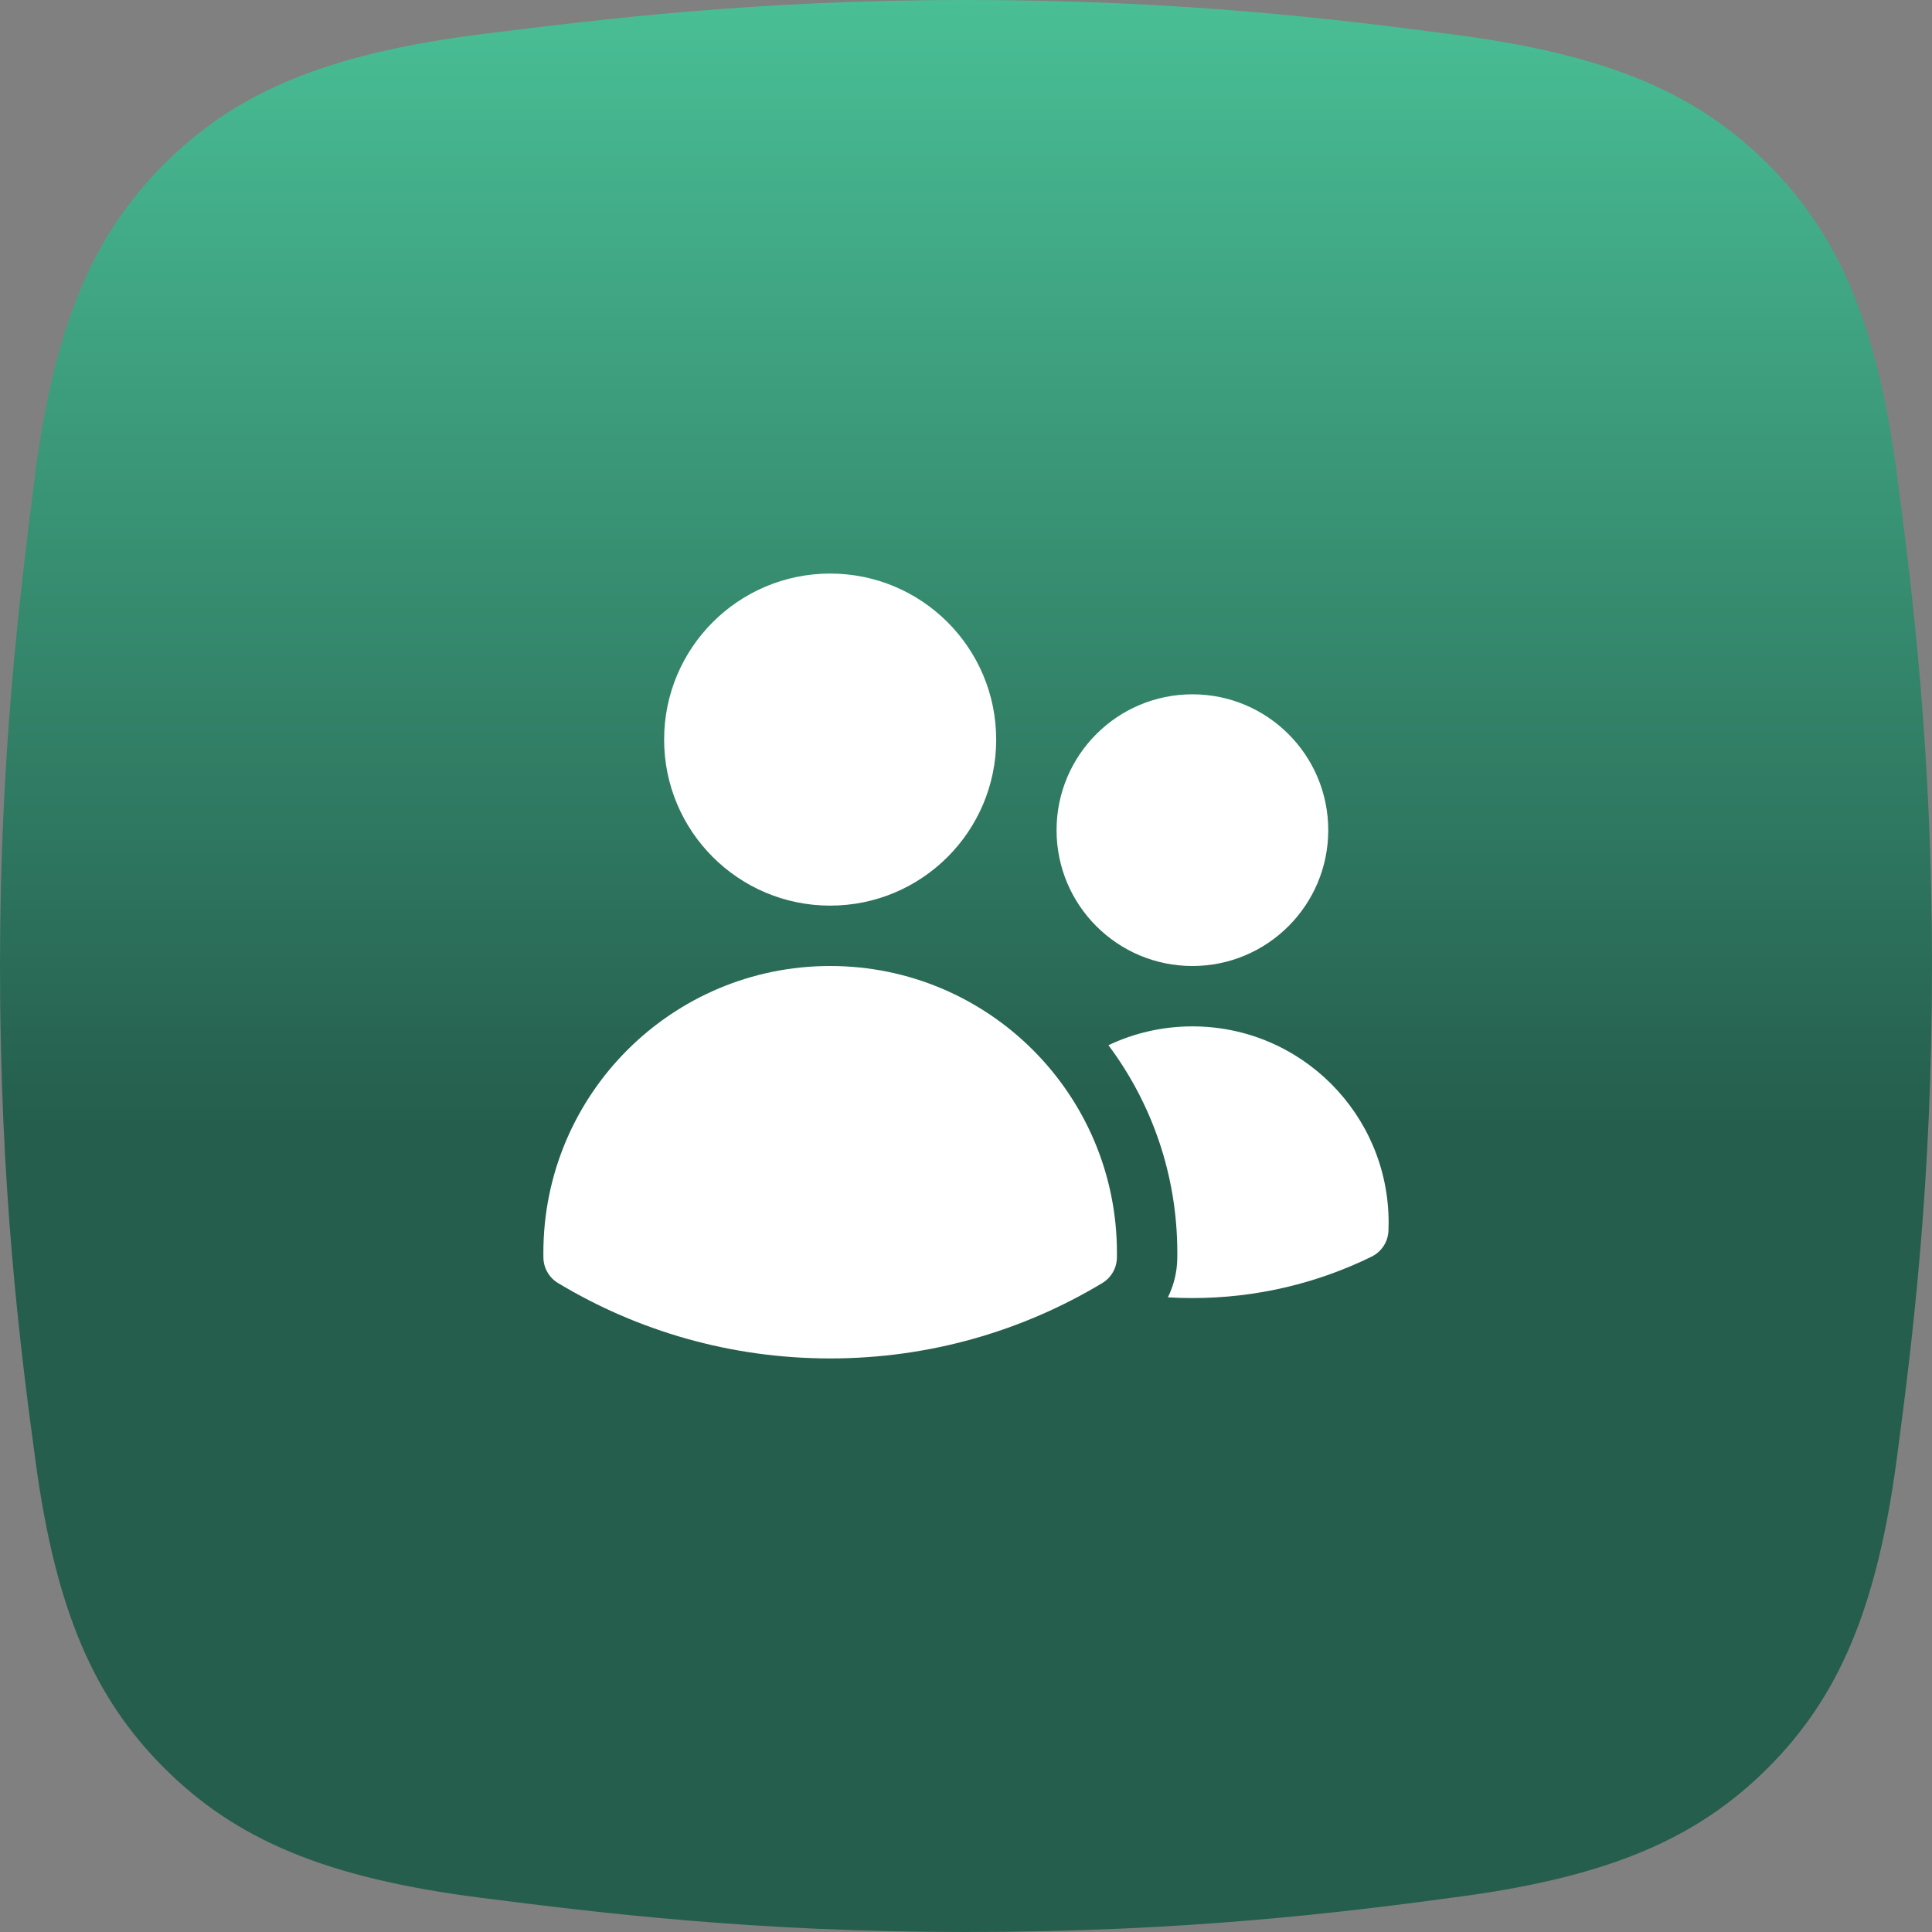 <svg xmlns="http://www.w3.org/2000/svg" width="48" height="48" viewBox="0 0 48 48" fill="none"><rect x="0" y="0" width="48" height="48" fill="#808080" stroke="none"/><path d="M4.077 4.077C5.878 2.277 8.139 1.321 12.077 0.834C14.979 0.475 18.791 0 24 0C29.388 0 33.281 0.482 36.218 0.872C39.975 1.37 42.168 2.322 43.923 4.077C45.683 5.838 46.636 8.038 47.133 11.815C47.519 14.748 48 18.633 48 24C48 29.397 47.517 33.295 47.126 36.234C46.628 39.981 45.675 42.17 43.923 43.923C42.185 45.66 40.019 46.611 36.331 47.113C33.381 47.515 29.457 48 24 48C18.722 48 14.878 47.522 11.962 47.152C8.095 46.66 5.86 45.706 4.077 43.923C2.341 42.187 1.391 40.023 0.888 36.341C0.485 33.39 0 29.463 0 24C0 18.772 0.476 14.951 0.838 12.045C1.326 8.127 2.281 5.873 4.077 4.077Z" fill="url(#paint0_linear_90_120)"></path><path d="M16.5 18.375C16.5 16.097 18.347 14.25 20.625 14.25C22.903 14.25 24.75 16.097 24.75 18.375C24.75 20.653 22.903 22.5 20.625 22.5C18.347 22.5 16.5 20.653 16.5 18.375Z" fill="white"></path><path d="M26.25 20.625C26.25 18.761 27.761 17.25 29.625 17.25C31.489 17.25 33 18.761 33 20.625C33 22.489 31.489 24 29.625 24C27.761 24 26.25 22.489 26.25 20.625Z" fill="white"></path><path d="M13.5 31.125C13.5 27.19 16.69 24 20.625 24C24.56 24 27.75 27.19 27.75 31.125V31.128C27.75 31.167 27.75 31.207 27.749 31.247C27.745 31.505 27.608 31.744 27.386 31.877C25.411 33.066 23.097 33.75 20.625 33.75C18.154 33.75 15.839 33.066 13.864 31.877C13.643 31.744 13.505 31.505 13.501 31.247C13.501 31.206 13.5 31.166 13.5 31.125Z" fill="white"></path><path d="M29.25 31.128C29.25 31.176 29.25 31.224 29.249 31.272C29.243 31.611 29.161 31.938 29.016 32.232C29.217 32.244 29.421 32.25 29.625 32.25C31.221 32.25 32.732 31.88 34.077 31.221C34.324 31.1 34.484 30.854 34.496 30.579C34.499 30.511 34.5 30.443 34.5 30.375C34.5 27.683 32.317 25.5 29.625 25.5C28.879 25.5 28.171 25.668 27.539 25.968C28.614 27.406 29.25 29.191 29.25 31.125V31.128Z" fill="white"></path><defs><linearGradient id="paint0_linear_90_120" x1="24" y1="0" x2="24" y2="48" gradientUnits="userSpaceOnUse"><stop stop-color="#49BF96"></stop><stop offset="0.582" stop-color="#255E4D"></stop></linearGradient></defs></svg>